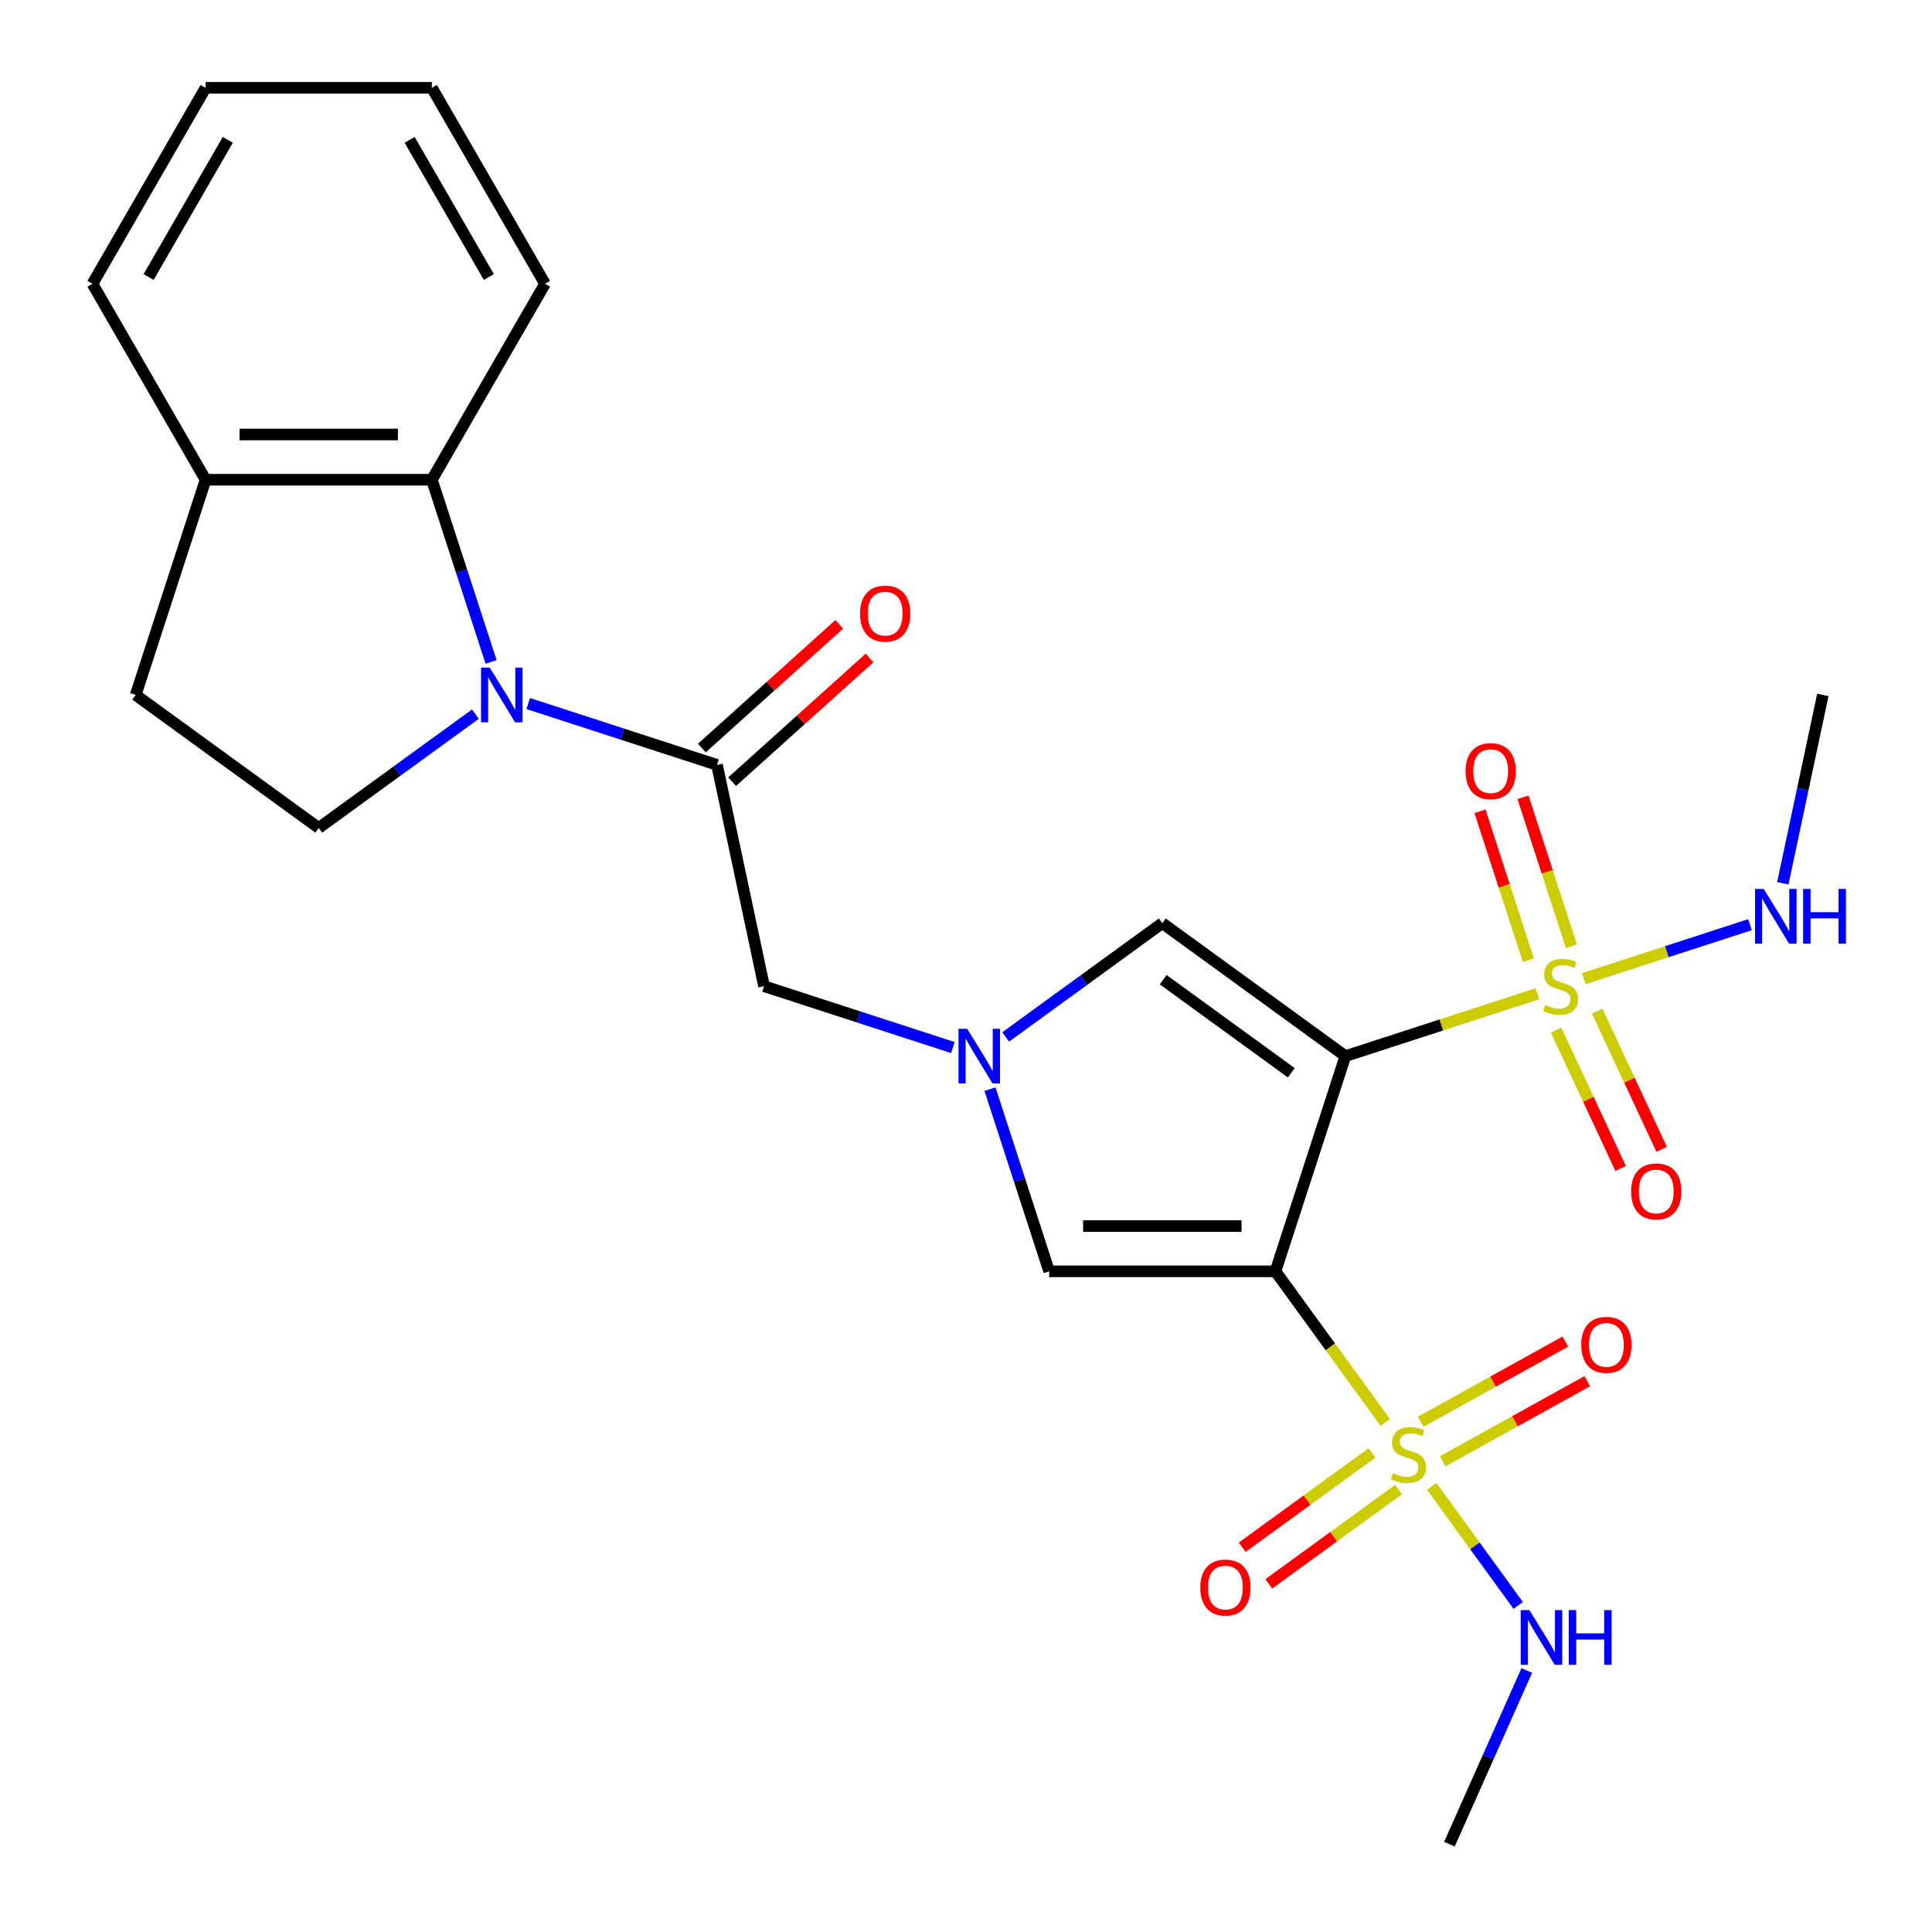 <?xml version='1.0' encoding='iso-8859-1'?>
<svg version='1.1' baseProfile='full'
              xmlns='http://www.w3.org/2000/svg'
                      xmlns:rdkit='http://www.rdkit.org/xml'
                      xmlns:xlink='http://www.w3.org/1999/xlink'
                  xml:space='preserve'
width='1000px' height='1000px' viewBox='0 0 1000 1000'>
<!-- END OF HEADER -->
<rect style='opacity:1.0;fill:#FFFFFF;stroke:none' width='1000' height='1000' x='0' y='0'> </rect>
<path class='bond-0' d='M 660.174,658.042 L 696.367,546.653' style='fill:none;fill-rule:evenodd;stroke:#000000;stroke-width:6px;stroke-linecap:butt;stroke-linejoin:miter;stroke-opacity:1' />
<path class='bond-1' d='M 660.174,658.042 L 688.591,697.155' style='fill:none;fill-rule:evenodd;stroke:#000000;stroke-width:6px;stroke-linecap:butt;stroke-linejoin:miter;stroke-opacity:1' />
<path class='bond-1' d='M 688.591,697.155 L 717.009,736.268' style='fill:none;fill-rule:evenodd;stroke:#CCCC00;stroke-width:6px;stroke-linecap:butt;stroke-linejoin:miter;stroke-opacity:1' />
<path class='bond-7' d='M 660.174,658.042 L 543.052,658.042' style='fill:none;fill-rule:evenodd;stroke:#000000;stroke-width:6px;stroke-linecap:butt;stroke-linejoin:miter;stroke-opacity:1' />
<path class='bond-7' d='M 642.606,634.618 L 560.621,634.618' style='fill:none;fill-rule:evenodd;stroke:#000000;stroke-width:6px;stroke-linecap:butt;stroke-linejoin:miter;stroke-opacity:1' />
<path class='bond-2' d='M 696.367,546.653 L 746.057,530.507' style='fill:none;fill-rule:evenodd;stroke:#000000;stroke-width:6px;stroke-linecap:butt;stroke-linejoin:miter;stroke-opacity:1' />
<path class='bond-2' d='M 746.057,530.507 L 795.748,514.362' style='fill:none;fill-rule:evenodd;stroke:#CCCC00;stroke-width:6px;stroke-linecap:butt;stroke-linejoin:miter;stroke-opacity:1' />
<path class='bond-6' d='M 696.367,546.653 L 601.613,477.81' style='fill:none;fill-rule:evenodd;stroke:#000000;stroke-width:6px;stroke-linecap:butt;stroke-linejoin:miter;stroke-opacity:1' />
<path class='bond-6' d='M 668.385,555.277 L 602.058,507.087' style='fill:none;fill-rule:evenodd;stroke:#000000;stroke-width:6px;stroke-linecap:butt;stroke-linejoin:miter;stroke-opacity:1' />
<path class='bond-11' d='M 746.703,756.384 L 784.125,735.641' style='fill:none;fill-rule:evenodd;stroke:#CCCC00;stroke-width:6px;stroke-linecap:butt;stroke-linejoin:miter;stroke-opacity:1' />
<path class='bond-11' d='M 784.125,735.641 L 821.548,714.899' style='fill:none;fill-rule:evenodd;stroke:#FF0000;stroke-width:6px;stroke-linecap:butt;stroke-linejoin:miter;stroke-opacity:1' />
<path class='bond-11' d='M 735.347,735.896 L 772.77,715.154' style='fill:none;fill-rule:evenodd;stroke:#CCCC00;stroke-width:6px;stroke-linecap:butt;stroke-linejoin:miter;stroke-opacity:1' />
<path class='bond-11' d='M 772.77,715.154 L 810.192,694.411' style='fill:none;fill-rule:evenodd;stroke:#FF0000;stroke-width:6px;stroke-linecap:butt;stroke-linejoin:miter;stroke-opacity:1' />
<path class='bond-12' d='M 710.124,752.045 L 676.53,776.452' style='fill:none;fill-rule:evenodd;stroke:#CCCC00;stroke-width:6px;stroke-linecap:butt;stroke-linejoin:miter;stroke-opacity:1' />
<path class='bond-12' d='M 676.53,776.452 L 642.936,800.86' style='fill:none;fill-rule:evenodd;stroke:#FF0000;stroke-width:6px;stroke-linecap:butt;stroke-linejoin:miter;stroke-opacity:1' />
<path class='bond-12' d='M 723.893,770.995 L 690.299,795.403' style='fill:none;fill-rule:evenodd;stroke:#CCCC00;stroke-width:6px;stroke-linecap:butt;stroke-linejoin:miter;stroke-opacity:1' />
<path class='bond-12' d='M 690.299,795.403 L 656.704,819.811' style='fill:none;fill-rule:evenodd;stroke:#FF0000;stroke-width:6px;stroke-linecap:butt;stroke-linejoin:miter;stroke-opacity:1' />
<path class='bond-15' d='M 741.025,769.323 L 763.42,800.148' style='fill:none;fill-rule:evenodd;stroke:#CCCC00;stroke-width:6px;stroke-linecap:butt;stroke-linejoin:miter;stroke-opacity:1' />
<path class='bond-15' d='M 763.42,800.148 L 785.815,830.972' style='fill:none;fill-rule:evenodd;stroke:#0000FF;stroke-width:6px;stroke-linecap:butt;stroke-linejoin:miter;stroke-opacity:1' />
<path class='bond-13' d='M 805.446,533.218 L 822.137,569.009' style='fill:none;fill-rule:evenodd;stroke:#CCCC00;stroke-width:6px;stroke-linecap:butt;stroke-linejoin:miter;stroke-opacity:1' />
<path class='bond-13' d='M 822.137,569.009 L 838.828,604.8' style='fill:none;fill-rule:evenodd;stroke:#FF0000;stroke-width:6px;stroke-linecap:butt;stroke-linejoin:miter;stroke-opacity:1' />
<path class='bond-13' d='M 826.676,523.318 L 843.366,559.109' style='fill:none;fill-rule:evenodd;stroke:#CCCC00;stroke-width:6px;stroke-linecap:butt;stroke-linejoin:miter;stroke-opacity:1' />
<path class='bond-13' d='M 843.366,559.109 L 860.057,594.9' style='fill:none;fill-rule:evenodd;stroke:#FF0000;stroke-width:6px;stroke-linecap:butt;stroke-linejoin:miter;stroke-opacity:1' />
<path class='bond-14' d='M 813.356,489.793 L 800.83,451.242' style='fill:none;fill-rule:evenodd;stroke:#CCCC00;stroke-width:6px;stroke-linecap:butt;stroke-linejoin:miter;stroke-opacity:1' />
<path class='bond-14' d='M 800.83,451.242 L 788.304,412.691' style='fill:none;fill-rule:evenodd;stroke:#FF0000;stroke-width:6px;stroke-linecap:butt;stroke-linejoin:miter;stroke-opacity:1' />
<path class='bond-14' d='M 791.078,497.031 L 778.552,458.481' style='fill:none;fill-rule:evenodd;stroke:#CCCC00;stroke-width:6px;stroke-linecap:butt;stroke-linejoin:miter;stroke-opacity:1' />
<path class='bond-14' d='M 778.552,458.481 L 766.026,419.93' style='fill:none;fill-rule:evenodd;stroke:#FF0000;stroke-width:6px;stroke-linecap:butt;stroke-linejoin:miter;stroke-opacity:1' />
<path class='bond-16' d='M 819.764,506.558 L 862.779,492.582' style='fill:none;fill-rule:evenodd;stroke:#CCCC00;stroke-width:6px;stroke-linecap:butt;stroke-linejoin:miter;stroke-opacity:1' />
<path class='bond-16' d='M 862.779,492.582 L 905.793,478.606' style='fill:none;fill-rule:evenodd;stroke:#0000FF;stroke-width:6px;stroke-linecap:butt;stroke-linejoin:miter;stroke-opacity:1' />
<path class='bond-3' d='M 273.398,364.146 L 322.258,380.022' style='fill:none;fill-rule:evenodd;stroke:#0000FF;stroke-width:6px;stroke-linecap:butt;stroke-linejoin:miter;stroke-opacity:1' />
<path class='bond-3' d='M 322.258,380.022 L 371.119,395.898' style='fill:none;fill-rule:evenodd;stroke:#000000;stroke-width:6px;stroke-linecap:butt;stroke-linejoin:miter;stroke-opacity:1' />
<path class='bond-8' d='M 254.177,342.617 L 238.857,295.466' style='fill:none;fill-rule:evenodd;stroke:#0000FF;stroke-width:6px;stroke-linecap:butt;stroke-linejoin:miter;stroke-opacity:1' />
<path class='bond-8' d='M 238.857,295.466 L 223.537,248.316' style='fill:none;fill-rule:evenodd;stroke:#000000;stroke-width:6px;stroke-linecap:butt;stroke-linejoin:miter;stroke-opacity:1' />
<path class='bond-10' d='M 246.062,369.635 L 205.519,399.091' style='fill:none;fill-rule:evenodd;stroke:#0000FF;stroke-width:6px;stroke-linecap:butt;stroke-linejoin:miter;stroke-opacity:1' />
<path class='bond-10' d='M 205.519,399.091 L 164.976,428.547' style='fill:none;fill-rule:evenodd;stroke:#000000;stroke-width:6px;stroke-linecap:butt;stroke-linejoin:miter;stroke-opacity:1' />
<path class='bond-4' d='M 512.412,563.741 L 527.732,610.891' style='fill:none;fill-rule:evenodd;stroke:#0000FF;stroke-width:6px;stroke-linecap:butt;stroke-linejoin:miter;stroke-opacity:1' />
<path class='bond-4' d='M 527.732,610.891 L 543.052,658.042' style='fill:none;fill-rule:evenodd;stroke:#000000;stroke-width:6px;stroke-linecap:butt;stroke-linejoin:miter;stroke-opacity:1' />
<path class='bond-9' d='M 493.192,542.212 L 444.331,526.336' style='fill:none;fill-rule:evenodd;stroke:#0000FF;stroke-width:6px;stroke-linecap:butt;stroke-linejoin:miter;stroke-opacity:1' />
<path class='bond-9' d='M 444.331,526.336 L 395.47,510.46' style='fill:none;fill-rule:evenodd;stroke:#000000;stroke-width:6px;stroke-linecap:butt;stroke-linejoin:miter;stroke-opacity:1' />
<path class='bond-26' d='M 520.528,536.722 L 561.07,507.266' style='fill:none;fill-rule:evenodd;stroke:#0000FF;stroke-width:6px;stroke-linecap:butt;stroke-linejoin:miter;stroke-opacity:1' />
<path class='bond-26' d='M 561.07,507.266 L 601.613,477.81' style='fill:none;fill-rule:evenodd;stroke:#000000;stroke-width:6px;stroke-linecap:butt;stroke-linejoin:miter;stroke-opacity:1' />
<path class='bond-5' d='M 371.119,395.898 L 395.47,510.46' style='fill:none;fill-rule:evenodd;stroke:#000000;stroke-width:6px;stroke-linecap:butt;stroke-linejoin:miter;stroke-opacity:1' />
<path class='bond-18' d='M 378.956,404.601 L 414.511,372.587' style='fill:none;fill-rule:evenodd;stroke:#000000;stroke-width:6px;stroke-linecap:butt;stroke-linejoin:miter;stroke-opacity:1' />
<path class='bond-18' d='M 414.511,372.587 L 450.067,340.573' style='fill:none;fill-rule:evenodd;stroke:#FF0000;stroke-width:6px;stroke-linecap:butt;stroke-linejoin:miter;stroke-opacity:1' />
<path class='bond-18' d='M 363.282,387.194 L 398.837,355.18' style='fill:none;fill-rule:evenodd;stroke:#000000;stroke-width:6px;stroke-linecap:butt;stroke-linejoin:miter;stroke-opacity:1' />
<path class='bond-18' d='M 398.837,355.18 L 434.393,323.166' style='fill:none;fill-rule:evenodd;stroke:#FF0000;stroke-width:6px;stroke-linecap:butt;stroke-linejoin:miter;stroke-opacity:1' />
<path class='bond-17' d='M 223.537,248.316 L 106.415,248.316' style='fill:none;fill-rule:evenodd;stroke:#000000;stroke-width:6px;stroke-linecap:butt;stroke-linejoin:miter;stroke-opacity:1' />
<path class='bond-17' d='M 205.969,224.891 L 123.983,224.891' style='fill:none;fill-rule:evenodd;stroke:#000000;stroke-width:6px;stroke-linecap:butt;stroke-linejoin:miter;stroke-opacity:1' />
<path class='bond-20' d='M 223.537,248.316 L 282.098,146.885' style='fill:none;fill-rule:evenodd;stroke:#000000;stroke-width:6px;stroke-linecap:butt;stroke-linejoin:miter;stroke-opacity:1' />
<path class='bond-19' d='M 164.976,428.547 L 70.223,359.705' style='fill:none;fill-rule:evenodd;stroke:#000000;stroke-width:6px;stroke-linecap:butt;stroke-linejoin:miter;stroke-opacity:1' />
<path class='bond-22' d='M 790.251,864.637 L 770.236,909.591' style='fill:none;fill-rule:evenodd;stroke:#0000FF;stroke-width:6px;stroke-linecap:butt;stroke-linejoin:miter;stroke-opacity:1' />
<path class='bond-22' d='M 770.236,909.591 L 750.221,954.545' style='fill:none;fill-rule:evenodd;stroke:#000000;stroke-width:6px;stroke-linecap:butt;stroke-linejoin:miter;stroke-opacity:1' />
<path class='bond-23' d='M 922.778,457.179 L 933.137,408.442' style='fill:none;fill-rule:evenodd;stroke:#0000FF;stroke-width:6px;stroke-linecap:butt;stroke-linejoin:miter;stroke-opacity:1' />
<path class='bond-23' d='M 933.137,408.442 L 943.497,359.705' style='fill:none;fill-rule:evenodd;stroke:#000000;stroke-width:6px;stroke-linecap:butt;stroke-linejoin:miter;stroke-opacity:1' />
<path class='bond-21' d='M 106.415,248.316 L 47.854,146.885' style='fill:none;fill-rule:evenodd;stroke:#000000;stroke-width:6px;stroke-linecap:butt;stroke-linejoin:miter;stroke-opacity:1' />
<path class='bond-27' d='M 106.415,248.316 L 70.223,359.705' style='fill:none;fill-rule:evenodd;stroke:#000000;stroke-width:6px;stroke-linecap:butt;stroke-linejoin:miter;stroke-opacity:1' />
<path class='bond-24' d='M 282.098,146.885 L 223.537,45.455' style='fill:none;fill-rule:evenodd;stroke:#000000;stroke-width:6px;stroke-linecap:butt;stroke-linejoin:miter;stroke-opacity:1' />
<path class='bond-24' d='M 253.028,143.383 L 212.035,72.381' style='fill:none;fill-rule:evenodd;stroke:#000000;stroke-width:6px;stroke-linecap:butt;stroke-linejoin:miter;stroke-opacity:1' />
<path class='bond-28' d='M 47.854,146.885 L 106.415,45.455' style='fill:none;fill-rule:evenodd;stroke:#000000;stroke-width:6px;stroke-linecap:butt;stroke-linejoin:miter;stroke-opacity:1' />
<path class='bond-28' d='M 76.924,143.383 L 117.917,72.381' style='fill:none;fill-rule:evenodd;stroke:#000000;stroke-width:6px;stroke-linecap:butt;stroke-linejoin:miter;stroke-opacity:1' />
<path class='bond-25' d='M 223.537,45.455 L 106.415,45.455' style='fill:none;fill-rule:evenodd;stroke:#000000;stroke-width:6px;stroke-linecap:butt;stroke-linejoin:miter;stroke-opacity:1' />
<path  class='atom-2' d='M 721.017 762.516
Q 721.337 762.636, 722.657 763.196
Q 723.977 763.756, 725.417 764.116
Q 726.897 764.436, 728.337 764.436
Q 731.017 764.436, 732.577 763.156
Q 734.137 761.836, 734.137 759.556
Q 734.137 757.996, 733.337 757.036
Q 732.577 756.076, 731.377 755.556
Q 730.177 755.036, 728.177 754.436
Q 725.657 753.676, 724.137 752.956
Q 722.657 752.236, 721.577 750.716
Q 720.537 749.196, 720.537 746.636
Q 720.537 743.076, 722.937 740.876
Q 725.377 738.676, 730.177 738.676
Q 733.457 738.676, 737.177 740.236
L 736.257 743.316
Q 732.857 741.916, 730.297 741.916
Q 727.537 741.916, 726.017 743.076
Q 724.497 744.196, 724.537 746.156
Q 724.537 747.676, 725.297 748.596
Q 726.097 749.516, 727.217 750.036
Q 728.377 750.556, 730.297 751.156
Q 732.857 751.956, 734.377 752.756
Q 735.897 753.556, 736.977 755.196
Q 738.097 756.796, 738.097 759.556
Q 738.097 763.476, 735.457 765.596
Q 732.857 767.676, 728.497 767.676
Q 725.977 767.676, 724.057 767.116
Q 722.177 766.596, 719.937 765.676
L 721.017 762.516
' fill='#CCCC00'/>
<path  class='atom-3' d='M 799.756 520.18
Q 800.076 520.3, 801.396 520.86
Q 802.716 521.42, 804.156 521.78
Q 805.636 522.1, 807.076 522.1
Q 809.756 522.1, 811.316 520.82
Q 812.876 519.5, 812.876 517.22
Q 812.876 515.66, 812.076 514.7
Q 811.316 513.74, 810.116 513.22
Q 808.916 512.7, 806.916 512.1
Q 804.396 511.34, 802.876 510.62
Q 801.396 509.9, 800.316 508.38
Q 799.276 506.86, 799.276 504.3
Q 799.276 500.74, 801.676 498.54
Q 804.116 496.34, 808.916 496.34
Q 812.196 496.34, 815.916 497.9
L 814.996 500.98
Q 811.596 499.58, 809.036 499.58
Q 806.276 499.58, 804.756 500.74
Q 803.236 501.86, 803.276 503.82
Q 803.276 505.34, 804.036 506.26
Q 804.836 507.18, 805.956 507.7
Q 807.116 508.22, 809.036 508.82
Q 811.596 509.62, 813.116 510.42
Q 814.636 511.22, 815.716 512.86
Q 816.836 514.46, 816.836 517.22
Q 816.836 521.14, 814.196 523.26
Q 811.596 525.34, 807.236 525.34
Q 804.716 525.34, 802.796 524.78
Q 800.916 524.26, 798.676 523.34
L 799.756 520.18
' fill='#CCCC00'/>
<path  class='atom-4' d='M 253.47 345.545
L 262.75 360.545
Q 263.67 362.025, 265.15 364.705
Q 266.63 367.385, 266.71 367.545
L 266.71 345.545
L 270.47 345.545
L 270.47 373.865
L 266.59 373.865
L 256.63 357.465
Q 255.47 355.545, 254.23 353.345
Q 253.03 351.145, 252.67 350.465
L 252.67 373.865
L 248.99 373.865
L 248.99 345.545
L 253.47 345.545
' fill='#0000FF'/>
<path  class='atom-5' d='M 500.6 532.493
L 509.88 547.493
Q 510.8 548.973, 512.28 551.653
Q 513.76 554.333, 513.84 554.493
L 513.84 532.493
L 517.6 532.493
L 517.6 560.813
L 513.72 560.813
L 503.76 544.413
Q 502.6 542.493, 501.36 540.293
Q 500.16 538.093, 499.8 537.413
L 499.8 560.813
L 496.12 560.813
L 496.12 532.493
L 500.6 532.493
' fill='#0000FF'/>
<path  class='atom-12' d='M 818.455 696.097
Q 818.455 689.297, 821.815 685.497
Q 825.175 681.697, 831.455 681.697
Q 837.735 681.697, 841.095 685.497
Q 844.455 689.297, 844.455 696.097
Q 844.455 702.977, 841.055 706.897
Q 837.655 710.777, 831.455 710.777
Q 825.215 710.777, 821.815 706.897
Q 818.455 703.017, 818.455 696.097
M 831.455 707.577
Q 835.775 707.577, 838.095 704.697
Q 840.455 701.777, 840.455 696.097
Q 840.455 690.537, 838.095 687.737
Q 835.775 684.897, 831.455 684.897
Q 827.135 684.897, 824.775 687.697
Q 822.455 690.497, 822.455 696.097
Q 822.455 701.817, 824.775 704.697
Q 827.135 707.577, 831.455 707.577
' fill='#FF0000'/>
<path  class='atom-13' d='M 621.263 821.718
Q 621.263 814.918, 624.623 811.118
Q 627.983 807.318, 634.263 807.318
Q 640.543 807.318, 643.903 811.118
Q 647.263 814.918, 647.263 821.718
Q 647.263 828.598, 643.863 832.518
Q 640.463 836.398, 634.263 836.398
Q 628.023 836.398, 624.623 832.518
Q 621.263 828.638, 621.263 821.718
M 634.263 833.198
Q 638.583 833.198, 640.903 830.318
Q 643.263 827.398, 643.263 821.718
Q 643.263 816.158, 640.903 813.358
Q 638.583 810.518, 634.263 810.518
Q 629.943 810.518, 627.583 813.318
Q 625.263 816.118, 625.263 821.718
Q 625.263 827.438, 627.583 830.318
Q 629.943 833.198, 634.263 833.198
' fill='#FF0000'/>
<path  class='atom-14' d='M 844.257 616.687
Q 844.257 609.887, 847.617 606.087
Q 850.977 602.287, 857.257 602.287
Q 863.537 602.287, 866.897 606.087
Q 870.257 609.887, 870.257 616.687
Q 870.257 623.567, 866.857 627.487
Q 863.457 631.367, 857.257 631.367
Q 851.017 631.367, 847.617 627.487
Q 844.257 623.607, 844.257 616.687
M 857.257 628.167
Q 861.577 628.167, 863.897 625.287
Q 866.257 622.367, 866.257 616.687
Q 866.257 611.127, 863.897 608.327
Q 861.577 605.487, 857.257 605.487
Q 852.937 605.487, 850.577 608.287
Q 848.257 611.087, 848.257 616.687
Q 848.257 622.407, 850.577 625.287
Q 852.937 628.167, 857.257 628.167
' fill='#FF0000'/>
<path  class='atom-15' d='M 758.564 399.151
Q 758.564 392.351, 761.924 388.551
Q 765.284 384.751, 771.564 384.751
Q 777.844 384.751, 781.204 388.551
Q 784.564 392.351, 784.564 399.151
Q 784.564 406.031, 781.164 409.951
Q 777.764 413.831, 771.564 413.831
Q 765.324 413.831, 761.924 409.951
Q 758.564 406.071, 758.564 399.151
M 771.564 410.631
Q 775.884 410.631, 778.204 407.751
Q 780.564 404.831, 780.564 399.151
Q 780.564 393.591, 778.204 390.791
Q 775.884 387.951, 771.564 387.951
Q 767.244 387.951, 764.884 390.751
Q 762.564 393.551, 762.564 399.151
Q 762.564 404.871, 764.884 407.751
Q 767.244 410.631, 771.564 410.631
' fill='#FF0000'/>
<path  class='atom-16' d='M 791.599 833.389
L 800.879 848.389
Q 801.799 849.869, 803.279 852.549
Q 804.759 855.229, 804.839 855.389
L 804.839 833.389
L 808.599 833.389
L 808.599 861.709
L 804.719 861.709
L 794.759 845.309
Q 793.599 843.389, 792.359 841.189
Q 791.159 838.989, 790.799 838.309
L 790.799 861.709
L 787.119 861.709
L 787.119 833.389
L 791.599 833.389
' fill='#0000FF'/>
<path  class='atom-16' d='M 811.999 833.389
L 815.839 833.389
L 815.839 845.429
L 830.319 845.429
L 830.319 833.389
L 834.159 833.389
L 834.159 861.709
L 830.319 861.709
L 830.319 848.629
L 815.839 848.629
L 815.839 861.709
L 811.999 861.709
L 811.999 833.389
' fill='#0000FF'/>
<path  class='atom-17' d='M 912.886 460.107
L 922.166 475.107
Q 923.086 476.587, 924.566 479.267
Q 926.046 481.947, 926.126 482.107
L 926.126 460.107
L 929.886 460.107
L 929.886 488.427
L 926.006 488.427
L 916.046 472.027
Q 914.886 470.107, 913.646 467.907
Q 912.446 465.707, 912.086 465.027
L 912.086 488.427
L 908.406 488.427
L 908.406 460.107
L 912.886 460.107
' fill='#0000FF'/>
<path  class='atom-17' d='M 933.286 460.107
L 937.126 460.107
L 937.126 472.147
L 951.606 472.147
L 951.606 460.107
L 955.446 460.107
L 955.446 488.427
L 951.606 488.427
L 951.606 475.347
L 937.126 475.347
L 937.126 488.427
L 933.286 488.427
L 933.286 460.107
' fill='#0000FF'/>
<path  class='atom-19' d='M 445.158 317.608
Q 445.158 310.808, 448.518 307.008
Q 451.878 303.208, 458.158 303.208
Q 464.438 303.208, 467.798 307.008
Q 471.158 310.808, 471.158 317.608
Q 471.158 324.488, 467.758 328.408
Q 464.358 332.288, 458.158 332.288
Q 451.918 332.288, 448.518 328.408
Q 445.158 324.528, 445.158 317.608
M 458.158 329.088
Q 462.478 329.088, 464.798 326.208
Q 467.158 323.288, 467.158 317.608
Q 467.158 312.048, 464.798 309.248
Q 462.478 306.408, 458.158 306.408
Q 453.838 306.408, 451.478 309.208
Q 449.158 312.008, 449.158 317.608
Q 449.158 323.328, 451.478 326.208
Q 453.838 329.088, 458.158 329.088
' fill='#FF0000'/>
</svg>
